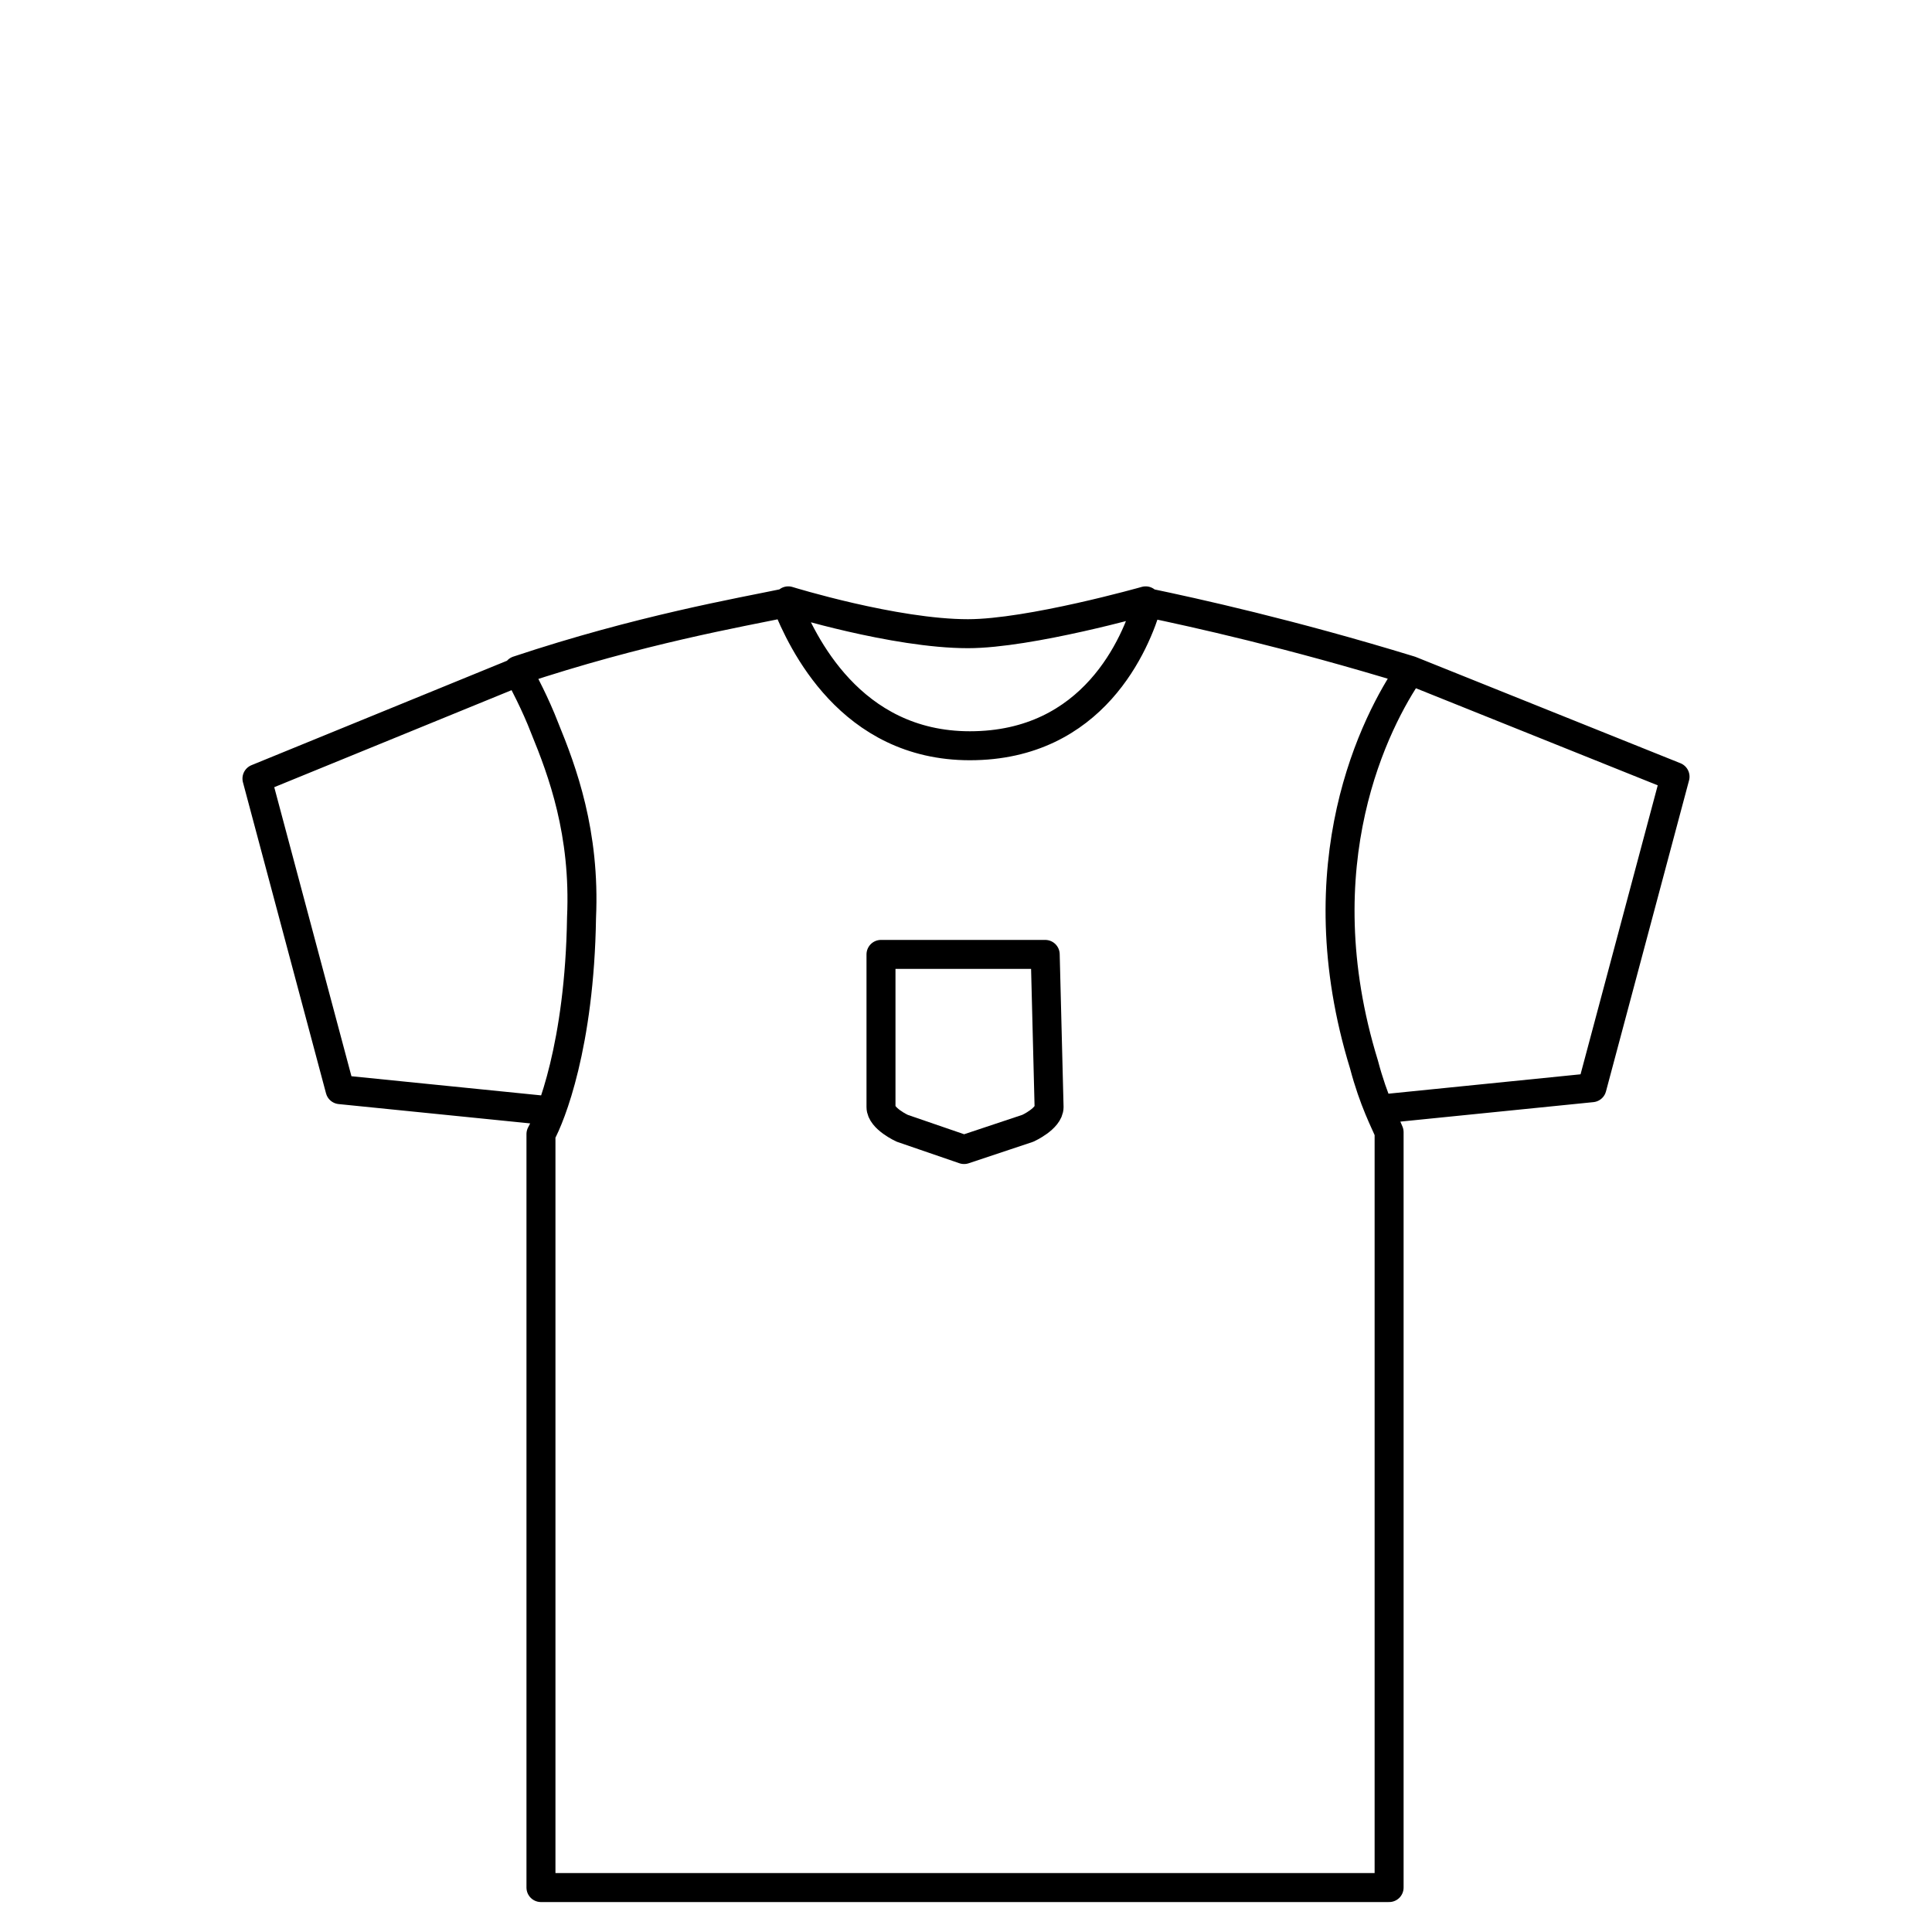 <?xml version="1.0" encoding="utf-8"?>
<!-- Generator: Adobe Illustrator 25.4.1, SVG Export Plug-In . SVG Version: 6.00 Build 0)  -->
<svg version="1.1" id="Layer_1" xmlns="http://www.w3.org/2000/svg" xmlns:xlink="http://www.w3.org/1999/xlink" x="0px" y="0px"
	 viewBox="0 0 100 100" style="enable-background:new 0 0 100 100;" xml:space="preserve">
<style type="text/css">
	.st0{fill:none;stroke:#000000;stroke-width:1.5;stroke-linecap:round;stroke-linejoin:round;stroke-miterlimit:10;}
</style>
<g>
	<path class="st0" d="M73,34.7c-6.2-1.9-11.2-3-13.6-3.5c-0.6,2.1-2.8,7.4-9.2,7.4c-6.2,0-8.7-5.4-9.5-7.4
		c-2.4,0.5-7.6,1.4-13.9,3.5c0.3,0.6,0.9,1.7,1.4,3c0.9,2.2,2.1,5.4,1.9,9.8C30,54.1,28.5,57.8,28,58.7v39h43.9V58.6
		c-0.2-0.5-0.8-1.6-1.3-3.5C67.4,44.7,71.2,37.3,73,34.7z M73,34.7l13.7,5.5l-4.3,16.1l-10.9,1.1 M28.5,57.5l-10.9-1.1l-4.3-16.1
		L27,34.7 M40.8,31.1c0,0,5.5,1.7,9.3,1.7c3.2,0,9.2-1.7,9.2-1.7"/>
	<path class="st0" d="M54.3,57.3c0,0.6-1.1,1.1-1.1,1.1l-3.3,1.1l-3.2-1.1c0,0-1.1-0.5-1.1-1.1v-7.9h8.5L54.3,57.3z"/>
</g>
</svg>

